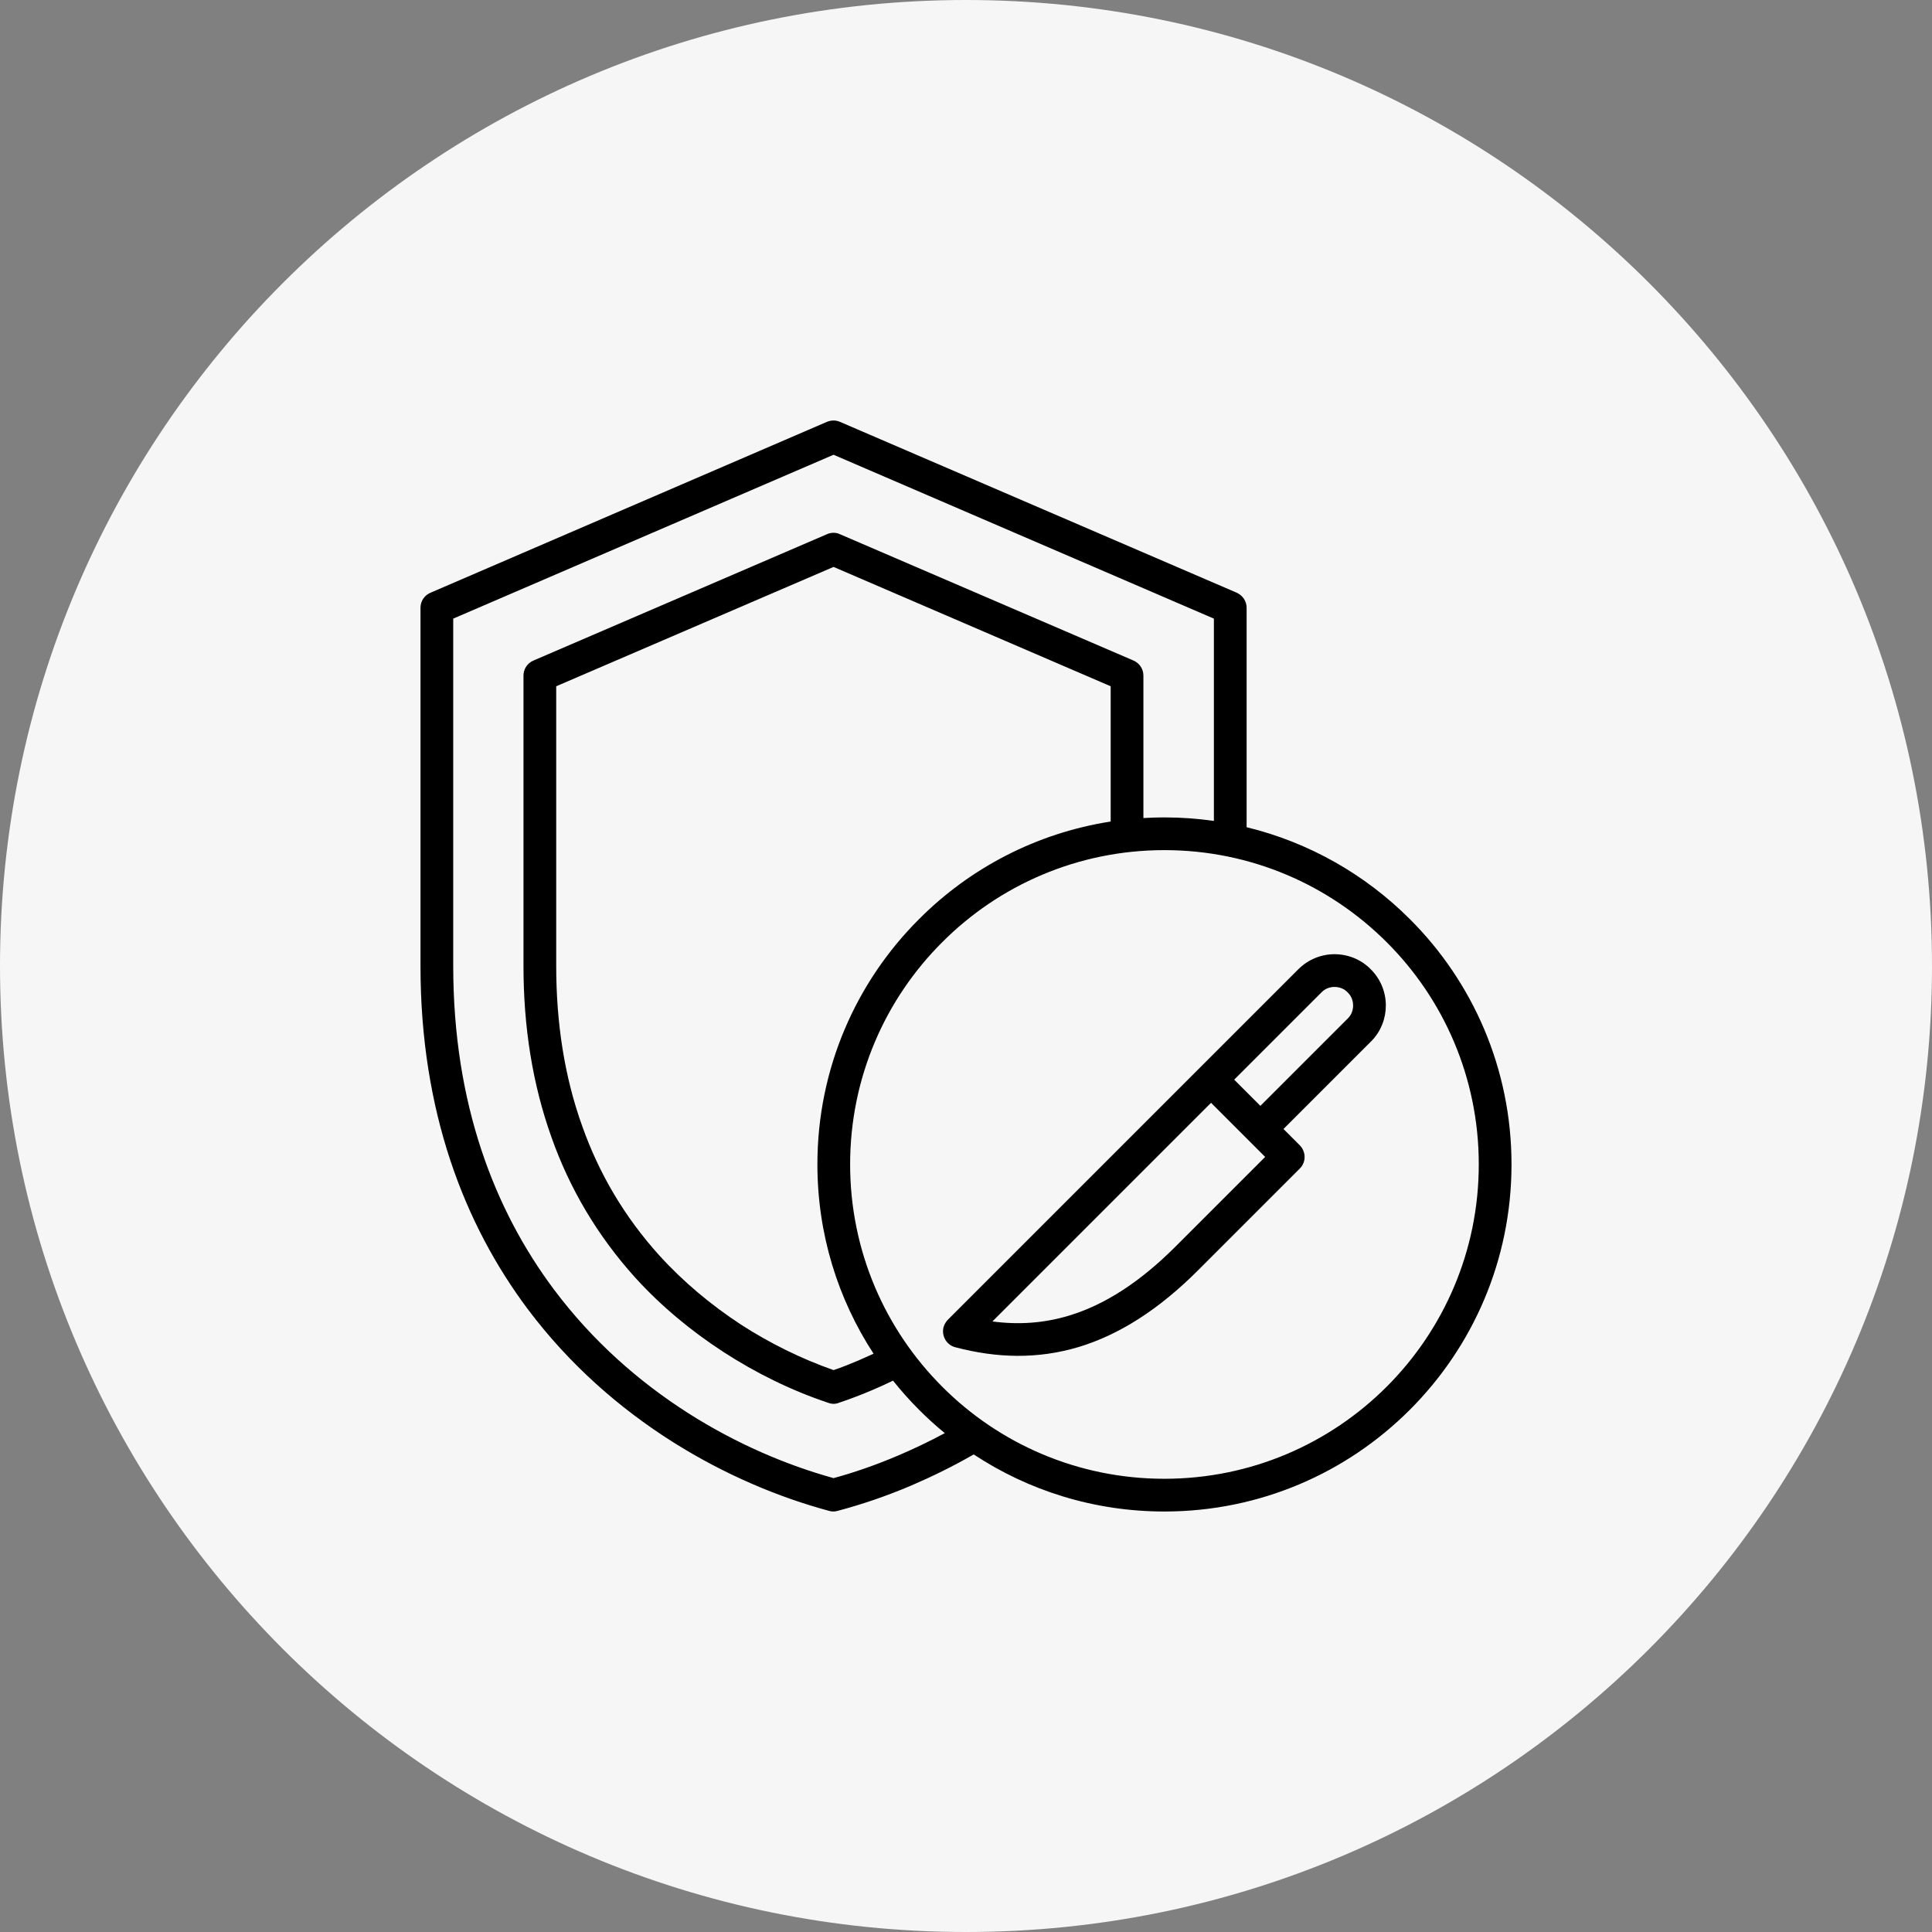 <svg xmlns="http://www.w3.org/2000/svg" fill="none" viewBox="0 0 85 85" height="85" width="85">
<rect x="0" y="0" width="85" height="85" fill="#808080" stroke="none"/>
<path fill="#F6F6F6" d="M0 42.5C0 19.028 19.028 0 42.5 0V0C65.972 0 85 19.028 85 42.5V42.5C85 65.972 65.972 85 42.5 85V85C19.028 85 0 65.972 0 42.5V42.5Z"></path>
<g clip-path="url(#clip0_19543_5111)">
<path fill="black" d="M62.026 40.436C60.078 38.488 57.611 37.066 54.846 36.394V26.737C54.846 26.458 54.682 26.199 54.404 26.074L36.951 18.558C36.778 18.481 36.577 18.481 36.385 18.558L18.97 26.065C18.692 26.17 18.5 26.43 18.5 26.737V42.5C18.5 48.894 20.42 53.857 23.223 57.601C26.9 62.497 32.084 65.29 36.471 66.471C36.596 66.51 36.721 66.51 36.855 66.471C37.902 66.193 38.986 65.828 40.09 65.358C41.001 64.966 41.926 64.514 42.839 63.989C45.245 65.576 48.129 66.5 51.226 66.5C55.45 66.5 59.262 64.791 62.026 62.026C64.791 59.262 66.5 55.45 66.5 51.226C66.5 47.012 64.791 43.191 62.026 40.436ZM39.524 64.033C38.554 64.446 37.594 64.782 36.673 65.031C32.574 63.898 27.774 61.278 24.375 56.737C21.745 53.223 19.94 48.548 19.94 42.5V27.217L36.673 20.007L53.406 27.217V36.117C52.694 36.016 51.967 35.962 51.226 35.962C50.917 35.962 50.61 35.973 50.305 35.991V29.722C50.305 29.415 50.113 29.156 49.844 29.05L36.951 23.502C36.769 23.415 36.558 23.425 36.385 23.502L23.473 29.06C23.194 29.175 23.031 29.444 23.031 29.722V42.5C23.031 45.13 23.415 47.674 24.27 50.055C25.057 52.273 26.266 54.346 27.946 56.209C29.07 57.447 30.385 58.542 31.815 59.473C33.265 60.414 34.83 61.182 36.442 61.719C36.596 61.777 36.759 61.777 36.903 61.719C37.383 61.556 37.873 61.374 38.343 61.172C38.663 61.038 38.978 60.894 39.289 60.743C39.648 61.192 40.03 61.621 40.436 62.026C40.795 62.387 41.173 62.729 41.567 63.052C40.883 63.42 40.199 63.745 39.524 64.033ZM48.865 36.144C45.595 36.652 42.666 38.198 40.436 40.436C37.671 43.191 35.962 47.012 35.962 51.226C35.962 54.305 36.871 57.163 38.433 59.557C38.218 59.657 38.002 59.753 37.786 59.847C37.422 60.001 37.047 60.154 36.673 60.279C35.252 59.78 33.87 59.098 32.593 58.273C31.278 57.409 30.058 56.391 29.012 55.239C27.466 53.53 26.353 51.62 25.623 49.566C24.826 47.358 24.471 44.977 24.471 42.5V30.193L36.673 24.942L48.865 30.193V36.144ZM61.009 61.009C58.503 63.514 55.047 65.06 51.226 65.06C47.415 65.06 43.95 63.514 41.454 61.009C38.948 58.503 37.402 55.047 37.402 51.226C37.402 47.415 38.948 43.95 41.454 41.454C43.95 38.948 47.415 37.402 51.226 37.402C55.047 37.402 58.503 38.948 61.009 41.454C63.514 43.95 65.06 47.415 65.06 51.226C65.06 55.047 63.514 58.503 61.009 61.009Z"></path>
<path fill="black" d="M58.715 41.981C58.139 41.981 57.563 42.202 57.121 42.644L52.772 46.993L41.704 58.061C41.617 58.148 41.55 58.263 41.512 58.388C41.416 58.772 41.636 59.165 42.02 59.271C43.873 59.761 45.668 59.799 47.464 59.261C49.23 58.724 50.977 57.629 52.744 55.853L57.15 51.447L57.188 51.409C57.467 51.13 57.467 50.679 57.188 50.391L56.468 49.671L60.308 45.831L60.356 45.783C60.769 45.351 60.971 44.794 60.971 44.237C60.971 43.661 60.75 43.085 60.308 42.644C59.876 42.202 59.291 41.981 58.715 41.981ZM51.726 54.836C50.132 56.429 48.587 57.409 47.041 57.879C45.937 58.215 44.814 58.292 43.662 58.138L53.281 48.519L54.942 50.18L55.662 50.9L51.726 54.836ZM59.32 44.785L55.451 48.653L54.299 47.501L58.139 43.661C58.292 43.498 58.504 43.421 58.715 43.421C58.926 43.421 59.137 43.498 59.291 43.661C59.454 43.815 59.531 44.026 59.531 44.237C59.531 44.439 59.464 44.631 59.32 44.785Z"></path>
</g>
<defs>
<clipPath id="clip0_19543_5111">
<rect transform="translate(18.5 18.5)" fill="white" height="48" width="48"></rect>
</clipPath>
</defs>
</svg>
